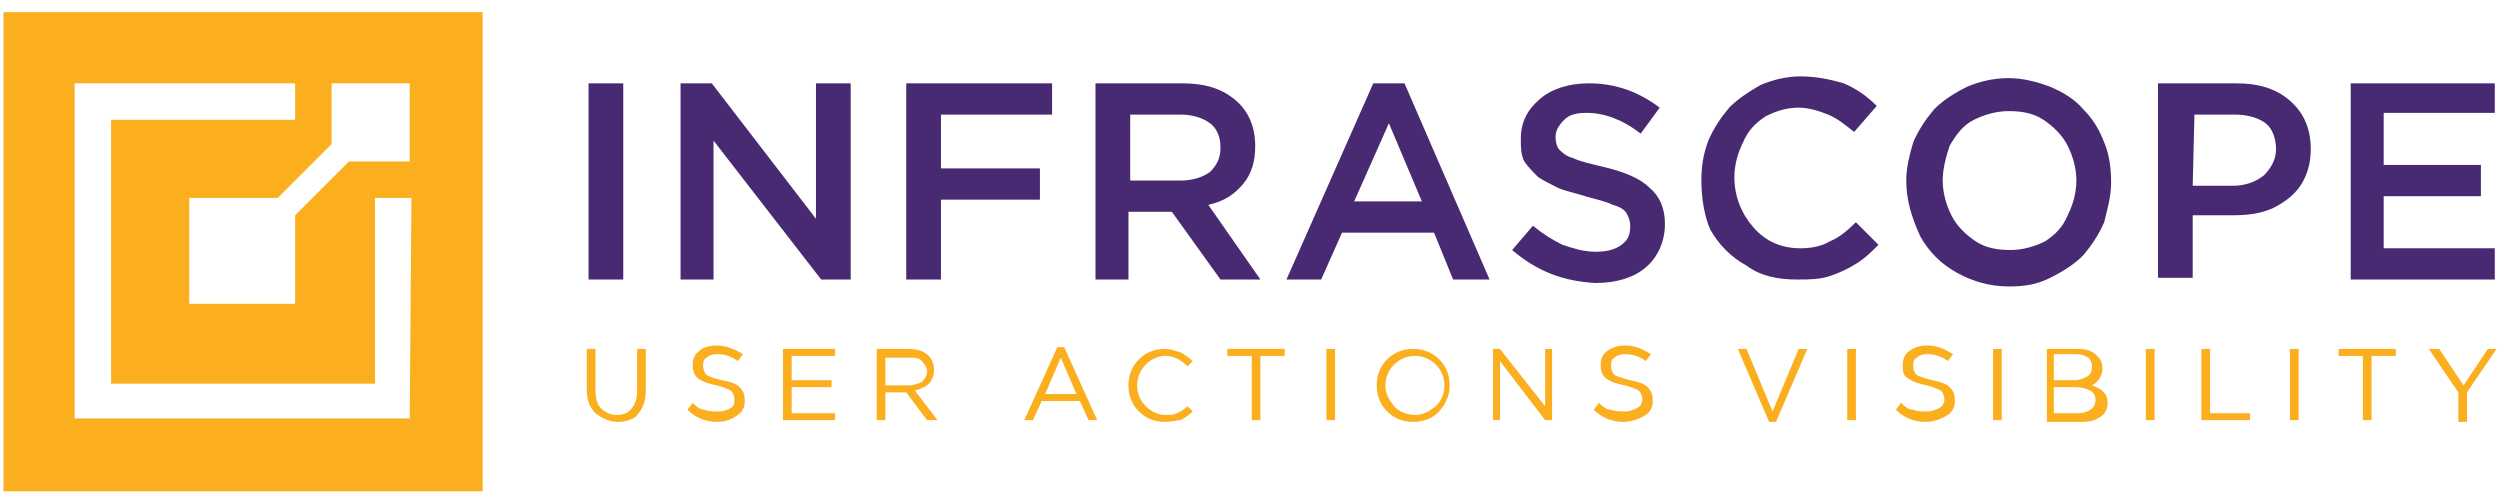 <?xml version="1.0" encoding="UTF-8"?> <!-- Generator: Adobe Illustrator 24.0.1, SVG Export Plug-In . SVG Version: 6.00 Build 0) --> <svg xmlns="http://www.w3.org/2000/svg" xmlns:xlink="http://www.w3.org/1999/xlink" id="Layer_1" x="0px" y="0px" viewBox="0 0 144 29" style="enable-background:new 0 0 144 29;" xml:space="preserve"> <style type="text/css"> .st0{fill-rule:evenodd;clip-rule:evenodd;fill:#482A73;} .st1{fill-rule:evenodd;clip-rule:evenodd;fill:#FBAF1E;} </style> <path class="st0" d="M33.9,16.1V4.8h2v11.3H33.9z M39.2,16.1V4.8H41l6,7.8V4.8h2v11.3h-1.7l-6.2-8v8H39.2z M52.2,16.1V4.8h8.4v1.8 h-6.4v3.1h5.7v1.8h-5.7v4.6H52.2z M63.1,16.1V4.8h5c1.3,0,2.3,0.3,3.1,1c0.7,0.6,1.1,1.5,1.1,2.6c0,0.9-0.2,1.6-0.7,2.2 s-1.1,1-2,1.2l3,4.3h-2.3l-2.8-3.9H65v3.9H63.1L63.1,16.1z M65.1,10.4H68c0.7,0,1.3-0.2,1.7-0.5c0.4-0.4,0.6-0.8,0.6-1.4 c0-0.6-0.2-1.1-0.6-1.4s-1-0.5-1.7-0.5h-2.9V10.4z M74.1,16.1l5-11.3h1.8l4.9,11.3h-2.1l-1.1-2.7h-5.3l-1.2,2.7H74.1z M78,11.6h3.9 L80,7.1L78,11.6z M87.1,14.4l1.2-1.4c0.6,0.5,1.1,0.8,1.7,1.1c0.6,0.2,1.2,0.4,1.9,0.4c0.6,0,1.1-0.1,1.5-0.4s0.5-0.6,0.5-1.1 c0-0.3-0.1-0.5-0.2-0.7s-0.4-0.4-0.8-0.5c-0.4-0.2-0.9-0.3-1.6-0.5c-0.6-0.2-1.2-0.3-1.6-0.5s-0.8-0.4-1.1-0.6 c-0.3-0.3-0.6-0.6-0.8-0.9c-0.2-0.4-0.2-0.8-0.2-1.3c0-1,0.4-1.7,1.1-2.3c0.7-0.6,1.7-0.9,2.8-0.9c1.6,0,2.9,0.5,4.1,1.4l-1.1,1.5 c-1-0.8-2.1-1.2-3.1-1.2c-0.6,0-1,0.1-1.3,0.4c-0.3,0.3-0.5,0.6-0.5,1c0,0.3,0.1,0.6,0.2,0.7C90,8.8,90.2,9,90.6,9.1 c0.4,0.2,0.9,0.3,1.7,0.5c1.3,0.3,2.2,0.7,2.7,1.2c0.6,0.5,0.9,1.2,0.9,2.1c0,1-0.4,1.9-1.1,2.5c-0.7,0.6-1.7,0.9-2.9,0.9 C90,16.2,88.5,15.6,87.1,14.4z M98,10.4c0-0.8,0.1-1.5,0.4-2.3c0.3-0.7,0.7-1.3,1.2-1.9c0.5-0.5,1.1-0.9,1.8-1.3 c0.7-0.3,1.5-0.5,2.3-0.5c1,0,1.8,0.2,2.5,0.4c0.7,0.3,1.3,0.7,1.9,1.3l-1.3,1.5c-0.5-0.4-1-0.8-1.5-1s-1.1-0.4-1.7-0.4 c-0.7,0-1.3,0.2-1.9,0.5c-0.6,0.4-1,0.8-1.3,1.5c-0.3,0.6-0.5,1.3-0.5,2c0,1.1,0.4,2.1,1.1,2.9s1.6,1.2,2.7,1.2 c0.6,0,1.2-0.1,1.7-0.4c0.5-0.2,1-0.6,1.5-1.1l1.3,1.3c-0.4,0.4-0.8,0.8-1.3,1.1c-0.5,0.3-0.9,0.5-1.5,0.7c-0.6,0.2-1.2,0.2-1.9,0.2 c-1.1,0-2.1-0.2-2.9-0.8c-0.9-0.5-1.6-1.2-2.1-2.1C98.2,12.5,98,11.5,98,10.4z M109.8,10.4c0-0.8,0.2-1.5,0.4-2.2 c0.3-0.7,0.7-1.3,1.2-1.9c0.5-0.5,1.1-0.9,1.9-1.3c0.7-0.3,1.5-0.5,2.4-0.5c0.8,0,1.6,0.2,2.4,0.5c0.7,0.3,1.4,0.7,1.9,1.3 c0.5,0.5,0.9,1.1,1.2,1.9c0.3,0.7,0.4,1.5,0.4,2.3c0,0.8-0.2,1.5-0.4,2.3c-0.3,0.7-0.7,1.3-1.2,1.9c-0.5,0.5-1.1,0.9-1.9,1.3 c-0.8,0.4-1.5,0.5-2.4,0.5c-1.1,0-2.1-0.3-3-0.8c-0.9-0.5-1.6-1.2-2.1-2.1C110.1,12.5,109.8,11.5,109.8,10.4z M111.9,10.4 c0,0.7,0.2,1.4,0.5,2c0.3,0.6,0.8,1.1,1.4,1.5c0.6,0.4,1.3,0.5,2,0.5c0.7,0,1.4-0.2,2-0.5c0.6-0.4,1-0.8,1.3-1.5 c0.3-0.6,0.5-1.3,0.5-2c0-0.7-0.2-1.4-0.5-2c-0.3-0.6-0.8-1.1-1.4-1.5c-0.6-0.4-1.3-0.5-2-0.5c-0.7,0-1.4,0.2-2,0.5 c-0.6,0.3-1,0.8-1.4,1.5C112.1,9,111.9,9.7,111.9,10.4z M124.3,16.1V4.8h4.5c1.3,0,2.3,0.3,3.1,1c0.8,0.7,1.2,1.6,1.2,2.8 c0,0.8-0.2,1.5-0.6,2.1c-0.4,0.6-1,1-1.6,1.3c-0.7,0.3-1.4,0.4-2.3,0.4h-2.3V16h-2V16.1z M126.3,10.7h2.3c0.7,0,1.3-0.2,1.8-0.6 c0.4-0.4,0.7-0.9,0.7-1.5c0-0.6-0.2-1.2-0.6-1.5s-1-0.5-1.8-0.5h-2.3L126.3,10.7L126.3,10.7z M135.4,16.1V4.8h8.3v1.7h-6.4v3h5.6 v1.8h-5.6v3h6.4v1.8H135.4z"></path> <path class="st1" d="M35.6,24.3c-0.5,0-0.9-0.2-1.3-0.5c-0.3-0.3-0.5-0.7-0.5-1.3v-2.4h0.5v2.4c0,0.4,0.1,0.8,0.3,1 c0.2,0.2,0.5,0.4,0.9,0.4c0.4,0,0.7-0.1,0.9-0.4c0.2-0.2,0.3-0.6,0.3-1v-2.4h0.5v2.4c0,0.6-0.2,1.1-0.5,1.4 C36.6,24.1,36.1,24.3,35.6,24.3z M41.3,24.3c-0.6,0-1.2-0.2-1.7-0.7l0.3-0.4c0.2,0.2,0.4,0.4,0.7,0.4c0.2,0.1,0.5,0.1,0.8,0.1 s0.5-0.1,0.7-0.2s0.2-0.3,0.2-0.5c0-0.2-0.1-0.4-0.2-0.5c-0.2-0.1-0.4-0.2-0.8-0.3c-0.5-0.1-0.8-0.2-1.1-0.4 c-0.2-0.2-0.3-0.4-0.3-0.8c0-0.3,0.1-0.6,0.4-0.8c0.2-0.2,0.6-0.3,1-0.3c0.5,0,1,0.2,1.5,0.5l-0.3,0.4c-0.4-0.3-0.8-0.4-1.2-0.4 c-0.3,0-0.5,0.1-0.6,0.2c-0.2,0.1-0.2,0.3-0.2,0.5s0.1,0.4,0.2,0.5c0.2,0.1,0.4,0.2,0.9,0.3c0.5,0.1,0.8,0.2,1,0.4 c0.2,0.2,0.3,0.4,0.3,0.8c0,0.3-0.1,0.6-0.4,0.8C42.1,24.2,41.7,24.3,41.3,24.3z M45.1,24.2v-4.1h3v0.4h-2.5v1.4h2.3v0.4h-2.3v1.5 h2.5v0.4H45.1z M50.5,24.2v-4.1h1.8c0.5,0,0.9,0.1,1.2,0.4c0.2,0.2,0.3,0.5,0.3,0.8c0,0.3-0.1,0.6-0.3,0.8c-0.2,0.2-0.5,0.3-0.8,0.4 l1.3,1.7h-0.6l-1.2-1.6H51v1.6H50.5L50.5,24.2z M51,22.2h1.3c0.3,0,0.6-0.1,0.8-0.2c0.2-0.2,0.3-0.4,0.3-0.6c0-0.2-0.1-0.4-0.3-0.6 c-0.2-0.2-0.4-0.2-0.8-0.2H51V22.2z M59,24.2l1.9-4.2h0.4l1.9,4.2h-0.5l-0.5-1.1H60l-0.5,1.1H59z M60.2,22.7H62l-0.9-2.1L60.2,22.7z M67.1,24.3c-0.6,0-1.1-0.2-1.5-0.6c-0.4-0.4-0.6-0.9-0.6-1.5s0.2-1.1,0.6-1.5c0.4-0.4,0.9-0.6,1.5-0.6c0.3,0,0.6,0.1,0.9,0.2 c0.2,0.1,0.5,0.3,0.7,0.5l-0.3,0.3c-0.4-0.4-0.8-0.6-1.3-0.6c-0.4,0-0.8,0.2-1.1,0.5c-0.3,0.3-0.5,0.7-0.5,1.2s0.2,0.9,0.5,1.2 c0.3,0.3,0.7,0.5,1.1,0.5c0.3,0,0.5,0,0.7-0.1c0.2-0.1,0.4-0.2,0.6-0.4l0.3,0.3c-0.2,0.2-0.5,0.4-0.7,0.5 C67.8,24.2,67.5,24.3,67.1,24.3z M72.1,24.2v-3.7h-1.4v-0.4H74v0.4h-1.4v3.7H72.1z M76.4,24.2v-4.1h0.5v4.1H76.4z M82.9,23.7 c-0.4,0.4-0.9,0.6-1.5,0.6s-1.1-0.2-1.5-0.6s-0.6-0.9-0.6-1.5s0.2-1.1,0.6-1.5s0.9-0.6,1.5-0.6s1.1,0.2,1.5,0.6s0.6,0.9,0.6,1.5 S83.3,23.2,82.9,23.7z M80.3,23.4c0.3,0.3,0.7,0.5,1.2,0.5s0.8-0.2,1.2-0.5c0.3-0.3,0.5-0.7,0.5-1.2S83,21.3,82.7,21 c-0.3-0.3-0.7-0.5-1.2-0.5s-0.9,0.2-1.2,0.5c-0.3,0.3-0.5,0.7-0.5,1.2S80,23,80.3,23.4z M86,24.2v-4.1h0.4l2.6,3.3v-3.3h0.4v4.1H89 l-2.6-3.4v3.4H86z M93.5,24.3c-0.6,0-1.2-0.2-1.7-0.7l0.3-0.4c0.2,0.2,0.4,0.4,0.7,0.4c0.2,0.1,0.5,0.1,0.8,0.1 c0.3,0,0.5-0.1,0.7-0.2s0.3-0.3,0.3-0.5c0-0.2-0.1-0.4-0.2-0.5c-0.2-0.1-0.4-0.2-0.8-0.3c-0.5-0.1-0.8-0.2-1.1-0.4 c-0.2-0.2-0.3-0.4-0.3-0.8c0-0.3,0.1-0.6,0.4-0.8c0.3-0.2,0.6-0.3,1-0.3c0.6,0,1,0.2,1.5,0.5l-0.3,0.4c-0.4-0.3-0.8-0.4-1.2-0.4 c-0.3,0-0.5,0.1-0.6,0.2c-0.2,0.1-0.2,0.3-0.2,0.5s0.1,0.4,0.2,0.5c0.2,0.1,0.5,0.2,0.9,0.3c0.5,0.1,0.8,0.2,1,0.4 c0.2,0.2,0.3,0.4,0.3,0.8c0,0.3-0.1,0.6-0.4,0.8C94.3,24.2,93.9,24.3,93.5,24.3z M101.9,24.3l-1.8-4.2h0.5l1.5,3.6l1.5-3.6h0.5 l-1.8,4.2H101.9z M106.4,24.2v-4.1h0.5v4.1H106.4z M110.9,24.3c-0.6,0-1.2-0.2-1.7-0.7l0.3-0.4c0.2,0.2,0.4,0.4,0.7,0.4 c0.2,0.1,0.5,0.1,0.8,0.1s0.5-0.1,0.7-0.2c0.2-0.1,0.3-0.3,0.3-0.5c0-0.2-0.1-0.4-0.2-0.5c-0.2-0.1-0.4-0.2-0.8-0.3 c-0.5-0.1-0.8-0.2-1.1-0.4c-0.3-0.2-0.3-0.4-0.3-0.8c0-0.3,0.1-0.6,0.4-0.8c0.3-0.2,0.6-0.3,1-0.3c0.6,0,1,0.2,1.5,0.5l-0.3,0.4 c-0.4-0.3-0.8-0.4-1.2-0.4c-0.3,0-0.5,0.1-0.6,0.2c-0.2,0.1-0.2,0.3-0.2,0.5s0.1,0.4,0.2,0.5c0.2,0.1,0.5,0.2,0.9,0.3 c0.5,0.1,0.8,0.2,1,0.4c0.2,0.2,0.3,0.4,0.3,0.8c0,0.3-0.1,0.6-0.4,0.8C111.7,24.2,111.3,24.3,110.9,24.3z M114.8,24.2v-4.1h0.5v4.1 H114.8z M117.9,24.2v-4.1h1.8c0.5,0,0.8,0.1,1.1,0.4c0.2,0.2,0.3,0.4,0.3,0.7c0,0.4-0.2,0.8-0.6,1c0.6,0.2,0.9,0.5,0.9,1 c0,0.3-0.1,0.6-0.4,0.8c-0.3,0.2-0.6,0.3-1.1,0.3h-2V24.2z M118.3,21.9h1.2c0.3,0,0.5-0.1,0.7-0.2c0.2-0.1,0.3-0.3,0.3-0.6 c0-0.2-0.1-0.4-0.2-0.5c-0.2-0.1-0.4-0.2-0.7-0.2h-1.3V21.9z M118.3,23.8h1.4c0.3,0,0.6-0.1,0.7-0.2c0.2-0.1,0.3-0.3,0.3-0.6 c0-0.2-0.1-0.4-0.3-0.5c-0.2-0.1-0.5-0.2-0.8-0.2h-1.3V23.8L118.3,23.8z M123.6,24.2v-4.1h0.5v4.1H123.6z M126.8,24.2v-4.1h0.5v3.7 h2.3v0.4H126.8z M131.9,24.2v-4.1h0.5v4.1H131.9z M136.1,24.2v-3.7h-1.4v-0.4h3.3v0.4h-1.4v3.7H136.1z M141.6,24.2v-1.6l-1.7-2.5 h0.6l1.4,2.1l1.4-2.1h0.5l-1.7,2.5v1.7h-0.5V24.2z"></path> <path class="st1" d="M27.7,0.7H0.2v27.6h27.6V0.7H27.7z M23.6,24.1H4.3V4.8H17v2.1H6.4v15.2h15.2V11.4h2.1L23.6,24.1L23.6,24.1z M23.6,9.3h-3.5L17,12.4v5.1h-6.1v-6.1H16l3.1-3.1V4.8h4.5V9.3z"></path> </svg> 